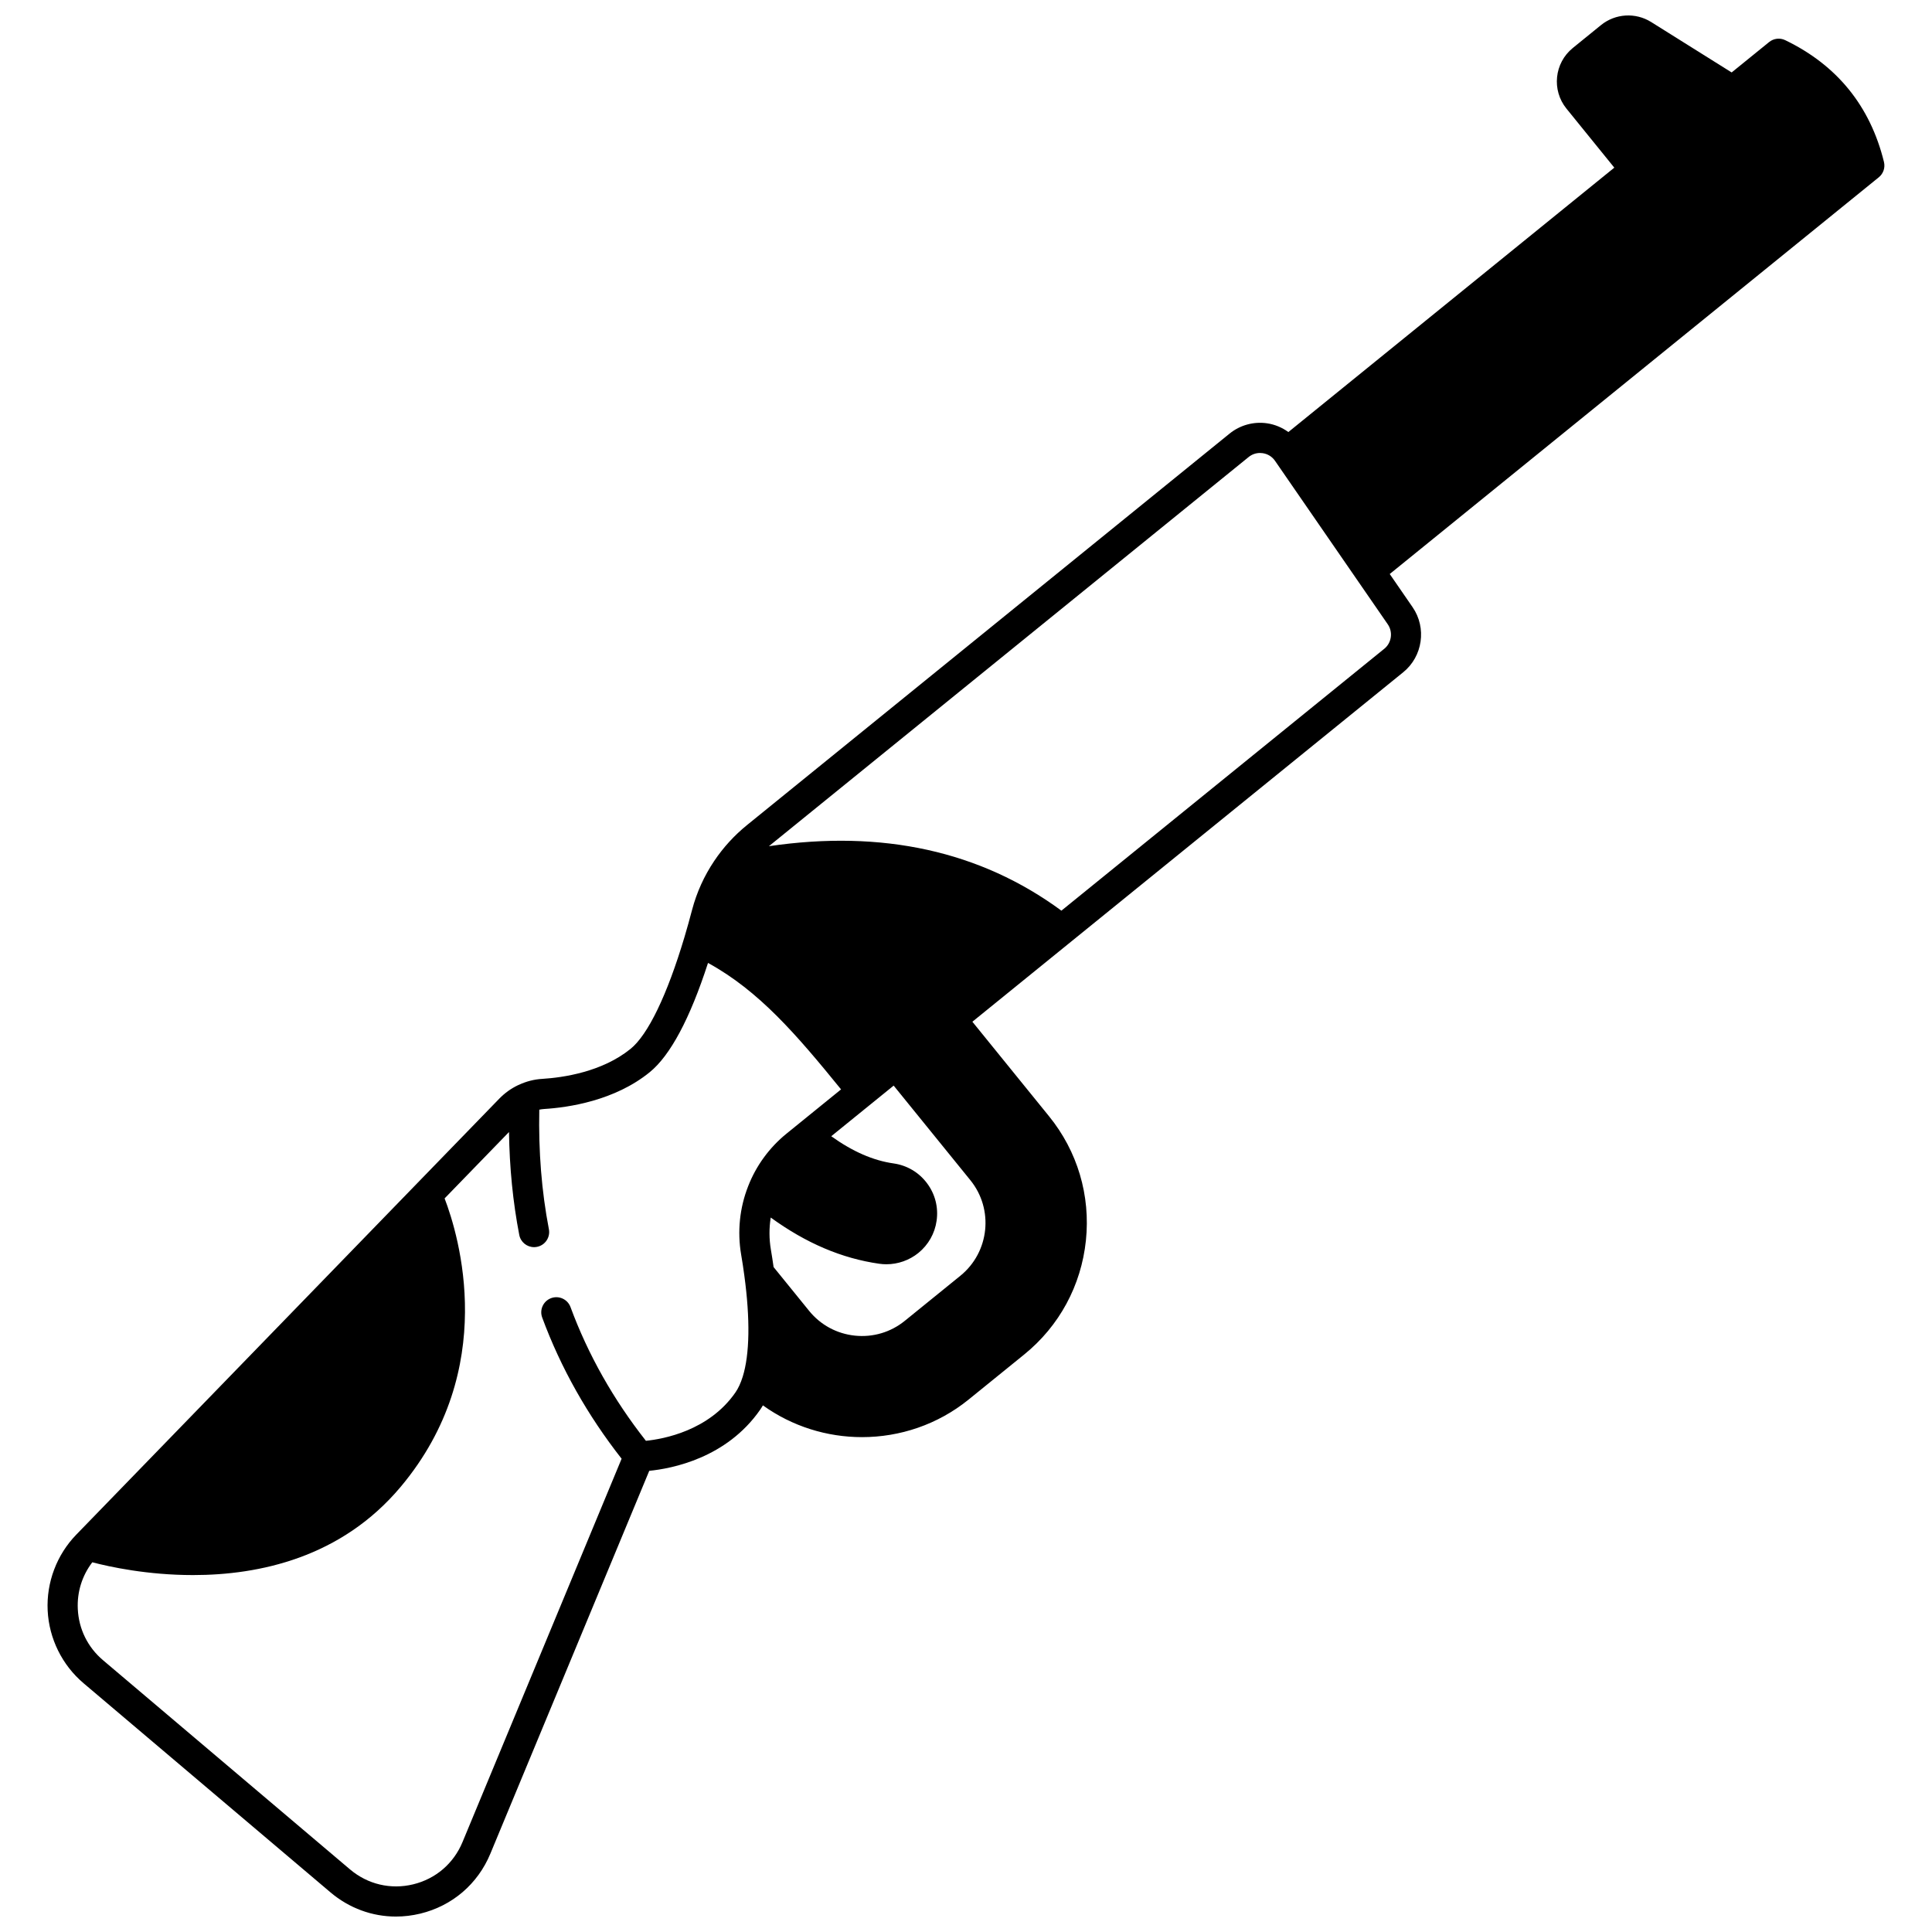 <?xml version="1.0" encoding="UTF-8"?>
<!-- Uploaded to: SVG Repo, www.svgrepo.com, Generator: SVG Repo Mixer Tools -->
<svg width="800px" height="800px" version="1.1" viewBox="144 144 512 512" xmlns="http://www.w3.org/2000/svg">
 <defs>
  <clipPath id="a">
   <path d="m156 148.09h488v503.81h-488z"/>
  </clipPath>
 </defs>
 <g clip-path="url(#a)">
  <path d="m643.27 186.92c-3.641-14.809-12.449-25.668-26.176-32.277-1.395-0.672-3.051-0.477-4.254 0.496l-9.934 8.059-21.355-13.375c-4.141-2.574-9.465-2.25-13.262 0.82l-7.484 6.078c-4.894 3.973-5.644 11.18-1.676 16.066l12.68 15.641-86.379 70.07c-1.672-1.211-3.617-2.027-5.691-2.324-3.527-0.504-7.125 0.492-9.887 2.734l-127.88 103.74c-3.375 2.738-6.305 5.945-8.707 9.531-2.66 3.961-4.629 8.309-5.848 12.918-0.66 2.516-1.344 4.953-2.023 7.238-4.586 15.352-9.656 25.871-14.285 29.621-7.539 6.129-17.91 7.617-23.406 7.957-2.156 0.125-4.25 0.668-6.203 1.582-0.027 0.012-0.051 0.023-0.078 0.031-0.055 0.027-0.109 0.043-0.164 0.07-1.832 0.875-3.492 2.07-4.934 3.551l-112.1 115.54c-5.188 5.344-7.953 12.676-7.59 20.113s3.832 14.461 9.512 19.27l65.445 55.43c4.965 4.199 11.047 6.406 17.336 6.406 2.141 0 4.305-0.258 6.457-0.777 8.465-2.051 15.23-7.84 18.57-15.887l42.109-101.46c6.019-0.598 20.492-3.371 29.395-16.199 0.254-0.363 0.488-0.754 0.723-1.148 7.773 5.59 17.008 8.418 26.262 8.418 10.016 0 20.047-3.301 28.258-9.961l14.734-11.945c9.297-7.543 15.098-18.27 16.344-30.207 1.242-11.938-2.227-23.629-9.77-32.922l-20.316-25.051 26.188-21.246 88.008-71.383c5.152-4.184 6.238-11.746 2.473-17.219l-6.066-8.801 129.61-105.14c1.203-0.973 1.734-2.555 1.363-4.059zm-301.01 271.46c-2.25 5.727-2.891 11.988-1.848 18.113 0.309 1.781 0.59 3.625 0.836 5.488 1.578 11.617 1.434 20.91-0.426 26.871-0.52 1.668-1.172 3.074-1.938 4.18-7.051 10.16-19.117 12.332-23.711 12.797-8.602-10.926-15.332-22.832-19.984-35.441-0.766-2.07-3.066-3.129-5.137-2.367-2.07 0.766-3.133 3.062-2.367 5.137 4.91 13.32 12.004 25.891 21.047 37.422l-42.172 101.61c-2.348 5.66-7.109 9.734-13.066 11.18-5.957 1.445-12.059 0-16.742-3.961l-65.445-55.43c-4.055-3.434-6.434-8.246-6.691-13.559-0.223-4.535 1.141-8.852 3.844-12.395 4.562 1.195 14.598 3.387 26.699 3.387 17.484 0 39.27-4.586 55.043-23.406 26.133-31.176 15.383-66.602 11.621-76.414l17.066-17.59c0.133 9.418 1.039 18.559 2.719 27.266 0.367 1.914 2.043 3.242 3.922 3.242 0.25 0 0.504-0.023 0.762-0.074 2.168-0.418 3.586-2.516 3.168-4.684-1.93-10.02-2.773-20.664-2.543-31.676 0.414-0.082 0.836-0.148 1.266-0.176 6.469-0.398 18.703-2.199 27.969-9.73 5.481-4.441 10.684-14.191 15.48-28.98 13.543 7.418 23.516 19.07 35.258 33.512l-14.43 11.707c-4.559 3.695-8.09 8.531-10.199 13.973zm56.25 23.707-14.727 11.945c-3.734 3.031-8.43 4.422-13.227 3.926-4.793-0.5-9.102-2.832-12.129-6.566l-9.418-11.605c-0.223-1.57-0.457-3.129-0.719-4.637-0.48-2.828-0.484-5.691-0.039-8.488 9.383 6.805 18.84 10.832 28.77 12.246 0.625 0.09 1.254 0.133 1.883 0.133 3.062 0 6.074-1.051 8.488-3.004 2.641-2.156 4.352-5.191 4.816-8.523 0.516-3.551-0.391-7.09-2.543-9.953-2.144-2.867-5.285-4.731-8.859-5.242-5.394-0.766-10.832-3.133-16.516-7.207l16.539-13.414 20.32 25.055c6.262 7.707 5.074 19.074-2.641 25.336zm112.34-166.16-85.566 69.406c-21.449-15.781-47.465-21.504-77.516-17.082l127.13-103.13c0.867-0.707 1.918-1.078 3.016-1.078 0.23 0 0.465 0.016 0.699 0.051 1.344 0.191 2.508 0.914 3.281 2.031l29.887 43.332c1.414 2.059 1.004 4.902-0.93 6.473z"/>
 </g>
</svg>